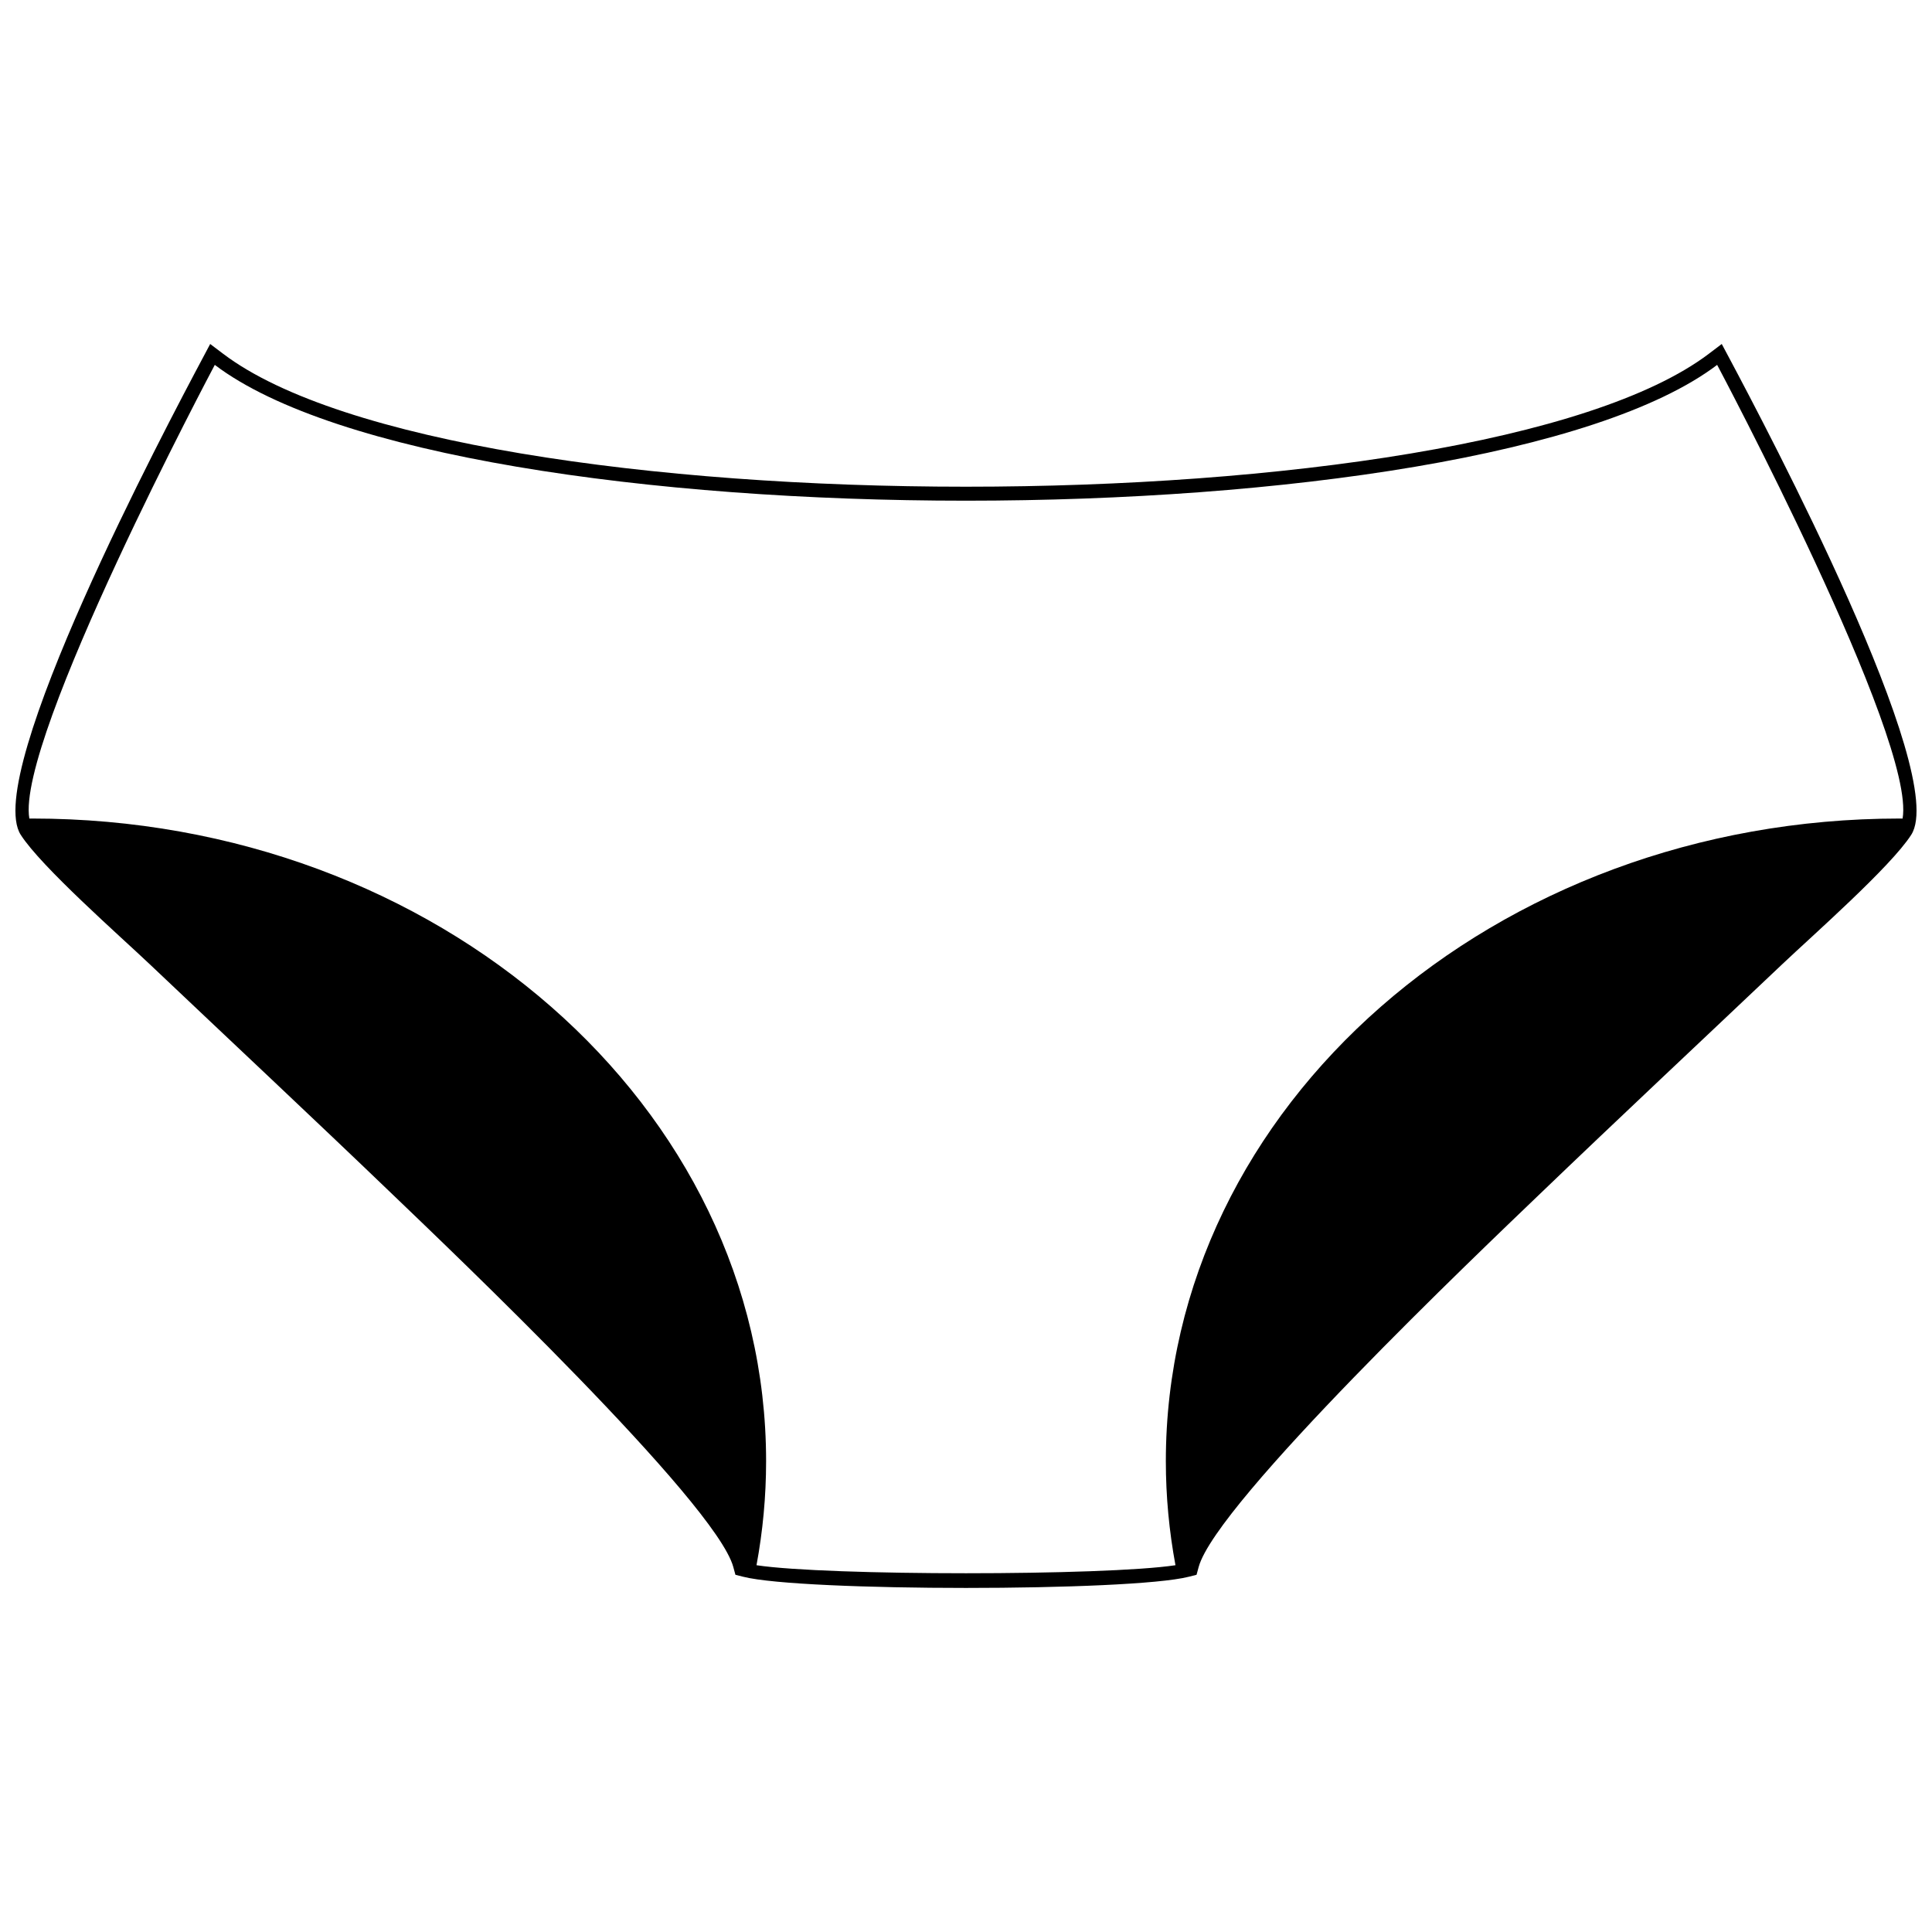 <?xml version="1.0" encoding="UTF-8"?>
<!-- Uploaded to: ICON Repo, www.svgrepo.com, Generator: ICON Repo Mixer Tools -->
<svg width="800px" height="800px" version="1.1" viewBox="144 144 512 512" xmlns="http://www.w3.org/2000/svg">
 <defs>
  <clipPath id="a">
   <path d="m148.09 235h503.81v330h-503.81z"/>
  </clipPath>
 </defs>
 <g clip-path="url(#a)">
  <path d="m203.14 237.76c61.992 46.965 331.71 46.965 393.71 0l3.43-2.598 2.031 3.809c9.574 17.988 58.414 110.27 48.191 126.25-5.434 8.492-26.344 26.867-34.133 34.254-21.555 20.43-43.238 40.723-64.656 61.293-14.953 14.355-85.387 81.375-90.055 98.496l-0.562 2.07-2.082 0.527c-15.566 3.945-102.47 3.945-118.04 0l-2.082-0.527-0.562-2.07c-4.668-17.125-75.102-84.141-90.055-98.496-21.418-20.574-43.102-40.863-64.656-61.293-7.793-7.387-28.699-25.762-34.133-34.254-10.223-15.98 38.617-108.27 48.191-126.25l2.023-3.809 3.438 2.598zm444.3 123.16c-107.41 0-194.48 76.258-194.48 170.31 0 9.391 0.887 18.59 2.551 27.57-18.801 2.836-92.227 2.836-111.03 0 1.664-8.977 2.543-18.18 2.543-27.57 0-94.051-87.07-170.31-194.48-170.31l-0.766 0.008c-3.625-21.008 49.145-120.23 49.145-120.23 63.359 47.988 334.79 47.988 398.14 0 0 0 52.777 99.227 49.145 120.23l-0.766-0.008z" fill-rule="evenodd"/>
 </g>
</svg>